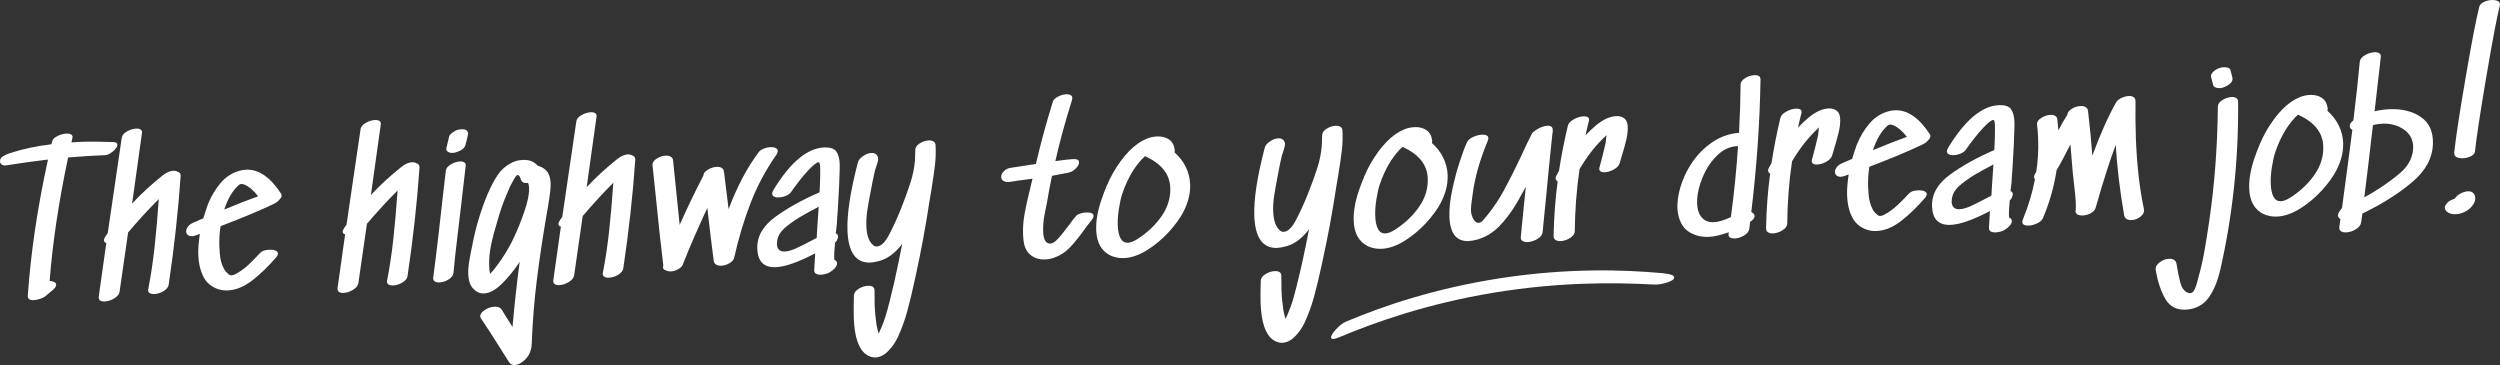 <?xml version="1.0" encoding="UTF-8"?>
<svg id="Layer_1" data-name="Layer 1" xmlns="http://www.w3.org/2000/svg" viewBox="0 0 619.54 90.46">
  <rect x="0" y="0" width="619.54" height="90.46" fill="#333333" stroke="none"/>
  <defs>
    <style>
      .cls-1 {
        fill: #fff;
      }
    </style>
  </defs>
  <path class="cls-1" d="M414.9,68.81c-.05,.45-.67,.85-1.85,1.23-1.18,.38-2.35,.53-3.53,.46-9.83-.53-23.24-.62-39.47,2.05-16.22,2.71-28.77,7.09-38.27,11.06-1.11,.46-1.74,.52-1.88,.16-.15-.39,.2-1.08,1.1-2.07,.9-.99,1.77-1.66,2.59-2.01,9.27-3.89,21.86-8.22,38.37-10.77,16.52-2.51,30.18-2.13,40.16-1.21,1.92,.19,2.85,.57,2.78,1.11Z"/>
  <g>
    <path class="cls-1" d="M29.09,35.84c.02,.48-.34,1.03-1.07,1.65-.73,.62-1.39,.94-1.96,.96-2.76,.1-5.82,.29-9.18,.57-2.33,11.03-3.86,21.23-4.58,30.6,.45,.02,.83,.11,1.14,.27,.31,.16,.47,.39,.48,.68,.01,.38-.26,.81-.82,1.28l-1.82,1.51c-.22,.23-.63,.46-1.25,.67-.62,.22-1.2,.33-1.75,.35-.99,.04-1.46-.35-1.39-1.15,.74-10.59,2.39-21.75,4.96-33.5l-.06-.19c-3.64,.45-7.04,.93-10.2,1.43-.48,.08-.87,.02-1.16-.18-.3-.2-.44-.52-.42-.97,.02-.45,.28-.83,.8-1.14,.52-.31,1.08-.55,1.68-.73,3.05-1.01,6.45-1.74,10.23-2.2l.26-.83c.11-.45,.55-.86,1.3-1.23,.76-.37,1.5-.56,2.24-.59,.48-.02,.86,.07,1.14,.25,.28,.18,.38,.45,.29,.81l-.25,1.12,2.26-.13c2.34-.08,5.02-.07,8.04,.05,.71,0,1.07,.22,1.08,.64Z"/>
    <path class="cls-1" d="M44.77,43.55c-.59,8.62-1.58,17.63-2.97,27.02-.11,.61-.54,1.14-1.29,1.59-.75,.45-1.52,.68-2.29,.71-.48,.02-.87-.07-1.17-.27-.3-.2-.4-.49-.32-.88,.65-3.36,1.17-6.8,1.56-10.31,.39-3.51,.74-7.54,1.06-12.08-2.54,2.53-5.07,5.29-7.6,8.27l-2.12,14.71c-.11,.61-.55,1.16-1.34,1.64-.79,.48-1.58,.73-2.38,.76-.48,.02-.85-.07-1.12-.27-.26-.2-.37-.51-.32-.93l1.88-13.31c-.39-.08-.59-.3-.6-.65,0-.26,.12-.58,.4-.98l.55-.79,3.48-23.67c.08-.58,.51-1.09,1.29-1.54,.79-.45,1.56-.68,2.33-.71,.45-.02,.8,.07,1.07,.25,.26,.18,.37,.45,.32,.81l-2.45,17.52c2.29-2.46,4.85-4.81,7.69-7.07,.91-.67,1.76-1.03,2.56-1.06,.38-.01,.73,.07,1.02,.25,.52,.14,.77,.47,.76,.98Z"/>
    <path class="cls-1" d="M61.04,42.05c3.08-.11,5.94,1.86,8.59,5.9,.1,.13,.15,.28,.16,.48,.01,.35-.2,.73-.63,1.13-.34,.4-.78,.72-1.31,.96-3.16,1.53-7.55,3.37-13.19,5.53-.26,1.65-.36,3.33-.3,5.07,.03,.8,.07,1.38,.11,1.73,.12,1.44,.45,2.68,1,3.72,.17,.35,.42,.67,.73,.98,.32,.31,.56,.51,.72,.6,.1,.06,.26,.09,.48,.08,.22,0,.49-.08,.79-.22,.3-.14,.64-.33,1.01-.57,.91-.58,1.75-1.23,2.53-1.97,.78-.73,1.7-1.68,2.79-2.84,.43-.47,1.18-.72,2.24-.75,.58-.02,1.07,.05,1.48,.21,.41,.16,.62,.4,.63,.72,.01,.29-.14,.62-.45,.98-1.91,2.22-3.88,4.12-5.91,5.7-2.03,1.58-4.09,2.41-6.17,2.49-.99,.04-1.93-.14-2.81-.52-1.47-.62-2.55-1.66-3.24-3.11-.69-1.45-1.08-3.17-1.15-5.16-.05-1.47,.08-3.21,.39-5.21l-.38,.11-.38,.16c-.48,.18-.86,.27-1.15,.28-.45,.02-.81-.08-1.07-.3-.27-.21-.4-.5-.42-.85-.02-.42,.14-.83,.46-1.24,.32-.41,.81-.76,1.48-1.04l2.32-1c.26-.91,.65-2.09,1.17-3.56,.83-2.02,1.89-3.78,3.18-5.27s2.85-2.48,4.66-2.96c.51-.15,1.05-.23,1.63-.25Zm-5.47,9.88c3.1-1.3,5.9-2.4,8.4-3.29-1.11-1.44-2.22-2.39-3.33-2.87-.23-.09-.45-.14-.66-.17-.21-.02-.33-.04-.36-.03,.03,.03,0,.06-.07,.1-.08,.04-.15,.05-.21,.06-1.59,1.31-2.85,3.38-3.77,6.2Z"/>
    <path class="cls-1" d="M103.97,41.42c-.59,8.62-1.58,17.63-2.98,27.02-.11,.62-.54,1.14-1.29,1.59-.75,.44-1.52,.68-2.29,.71-.48,.02-.87-.07-1.17-.27-.3-.2-.4-.49-.32-.88,.65-3.36,1.17-6.8,1.55-10.31,.39-3.51,.74-7.54,1.06-12.08-2.54,2.53-5.07,5.29-7.6,8.27l-2.12,14.72c-.11,.61-.55,1.16-1.34,1.64-.79,.48-1.58,.73-2.38,.76-.48,.02-.85-.07-1.12-.27-.26-.2-.37-.51-.32-.93l1.88-13.31c-.39-.08-.59-.3-.6-.65,0-.26,.12-.58,.4-.98l.55-.79,3.48-23.67c.08-.58,.51-1.09,1.29-1.54,.79-.45,1.56-.68,2.33-.71,.45-.02,.8,.07,1.07,.25,.26,.18,.37,.45,.32,.81l-2.45,17.52c2.29-2.46,4.85-4.81,7.69-7.07,.91-.67,1.76-1.03,2.56-1.05,.39-.01,.73,.07,1.02,.25,.52,.14,.77,.47,.76,.98Z"/>
    <path class="cls-1" d="M114.2,51.5c-.15,1.29-.42,3.62-.83,6.99-.41,3.37-.74,6.42-.99,9.16-.07,.61-.48,1.15-1.22,1.61-.74,.46-1.49,.7-2.26,.73-.51,.02-.91-.07-1.19-.27-.28-.2-.4-.51-.35-.92,.43-3.23,.88-6.91,1.36-11.05,.48-4.14,.81-7.1,1-8.87l.77-6.62c.08-.58,.5-1.09,1.27-1.54,.77-.45,1.52-.68,2.26-.71,.45-.02,.8,.07,1.07,.25,.26,.18,.37,.45,.32,.81l-1.21,10.45Zm.12-19.46c-.71,.03-1.32,.22-1.86,.6-.69,.41-1.08,.81-1.16,1.2-.36,1.52-.6,2.53-.71,3.01v.14c.01,.16,.08,.31,.21,.45,.13,.14,.28,.24,.44,.3,.26,.12,.55,.17,.87,.16,.51-.02,1.12-.19,1.83-.52,.71-.33,1.17-.77,1.37-1.33,.17-.55,.41-1.52,.71-2.92v-.1c0-.16-.08-.33-.21-.5-.14-.17-.28-.3-.45-.39-.36-.08-.71-.12-1.06-.11Z"/>
    <path class="cls-1" d="M135.74,42.73c.44,.69,.68,1.58,.72,2.67,.04,1.03-.16,2.8-.58,5.32-1.17,6.66-2.1,12.72-2.79,18.21-.69,5.48-1.12,10.89-1.32,16.23-.02,.45-.06,.84-.13,1.18-.07,.34-.21,.75-.41,1.24-.33,.72-.86,1.37-1.59,1.96-.73,.59-1.44,.89-2.11,.92-.61,.02-1.08-.23-1.42-.77l-1.48-2.35c-2.15-3.45-3.97-6.28-5.46-8.47-.1-.12-.15-.28-.16-.48-.02-.54,.36-1.07,1.15-1.58s1.59-.78,2.43-.81c.83-.03,1.42,.22,1.76,.75,.48,.82,1.02,1.7,1.64,2.64l1.02,1.65c.5-5.7,1.09-11.08,1.78-16.15-1.4,2.11-2.88,3.92-4.45,5.46-1.57,1.53-3.04,2.32-4.42,2.37-1.06,.04-1.99-.41-2.79-1.34-.67-.78-1.03-1.92-1.09-3.43-.03-.83,.01-1.65,.13-2.46,.12-.81,.31-1.91,.58-3.3l.25-1.16c.8-4.39,2.08-8.69,3.82-12.9,.83-1.92,1.68-3.53,2.55-4.81,.87-1.28,2-2.27,3.38-2.96,.85-.45,1.8-.69,2.86-.73,1.57-.06,2.79,.43,3.66,1.46l.34,.08c.98,.35,1.68,.87,2.13,1.56Zm-8.24,15.8c.78-1.63,1.59-3.65,2.43-6.06,.84-2.41,1.24-4.38,1.18-5.92-.02-.51-.1-.91-.24-1.2-.96,.1-1.55-.17-1.76-.8-.25-.79-.51-1.19-.76-1.18-.19,0-.38,.13-.56,.38-.18,.25-.44,.68-.77,1.3-.42,.69-.87,1.64-1.34,2.84-.98,2.28-1.76,4.51-2.36,6.68-.69,2.24-1.23,4.27-1.61,6.08-.38,1.81-.55,3.54-.49,5.17,.03,.71,.1,1.39,.22,2.06l.97-1.09c.58-.73,1.21-1.58,1.88-2.57,1.25-1.81,2.32-3.71,3.21-5.7Z"/>
    <path class="cls-1" d="M157.44,39.5c-.59,8.62-1.58,17.63-2.98,27.02-.11,.61-.54,1.14-1.29,1.59-.75,.45-1.52,.68-2.29,.71-.48,.02-.87-.07-1.17-.27-.3-.2-.4-.49-.32-.88,.65-3.36,1.17-6.8,1.55-10.31,.39-3.51,.74-7.54,1.06-12.08-2.54,2.53-5.07,5.29-7.6,8.27l-2.12,14.71c-.11,.61-.55,1.16-1.34,1.64-.79,.48-1.58,.73-2.38,.76-.48,.02-.85-.07-1.12-.27-.26-.2-.37-.51-.32-.93l1.88-13.31c-.39-.08-.59-.3-.6-.65,0-.26,.12-.58,.4-.98l.55-.79,3.48-23.67c.08-.58,.51-1.09,1.29-1.54,.79-.45,1.56-.68,2.33-.71,.45-.02,.8,.07,1.07,.25,.26,.18,.37,.45,.32,.81l-2.45,17.52c2.29-2.46,4.85-4.81,7.69-7.07,.91-.68,1.76-1.03,2.56-1.06,.39-.01,.73,.07,1.02,.25,.52,.14,.77,.47,.76,.98Z"/>
    <path class="cls-1" d="M189.31,36.81c.54-.21,1.08-.33,1.62-.35,.51-.02,.94,.05,1.28,.22,.34,.17,.52,.41,.53,.73,.01,.29-.12,.63-.4,1.03-2.53,3.62-4.62,7.51-6.25,11.66-1.63,4.15-3.02,8.74-4.15,13.75-.11,.52-.49,.97-1.15,1.37-.66,.39-1.34,.6-2.05,.63-.51,.02-.94-.08-1.29-.29s-.54-.56-.59-1.04c-.4-2.97-.92-7.3-1.58-12.99-2.59,5.62-4.58,10.2-5.96,13.75-.11,.52-.49,.97-1.13,1.36-.64,.39-1.3,.6-1.98,.63-.42,.01-.81-.07-1.16-.25-.49-.14-.74-.41-.75-.79,0-.1,.02-.24,.08-.44-.5-3.93-1.14-9.86-1.94-17.79l-.74-7.05c-.05-.61,.28-1.15,1-1.62,.72-.47,1.5-.73,2.33-.76,.48-.02,.88,.07,1.21,.27,.33,.2,.52,.5,.56,.92l1.63,15.98c1.75-3.98,3.71-8.04,5.87-12.2,.01-.54,.38-1.04,1.1-1.48,.72-.44,1.47-.68,2.24-.71,.61-.02,1.06,.11,1.36,.38,.26,.22,.38,.45,.36,.71l.05,.09c.23,1.89,.61,4.98,1.15,9.3,2.08-5.56,4.57-10.28,7.48-14.14,.28-.36,.68-.65,1.22-.86Z"/>
    <path class="cls-1" d="M207.23,37.53c.52,.7,.81,1.75,.86,3.12v1.35c-.04,2.34-.21,5.79-.49,10.32-.07,.65-.15,1.72-.22,3.23-.1,.94-.18,1.69-.25,2.27,.36,.18,.54,.43,.56,.75,0,.22-.09,.57-.3,1.02l-.18,.25-.28,.3c-.17,1.64-.23,3.04-.19,4.2,.46,.24,.69,.54,.71,.89,.02,.54-.36,1.14-1.14,1.77-.22,.17-.47,.34-.75,.51-.22,.14-.53,.26-.93,.37-.4,.11-.79,.17-1.17,.19-1.19,.04-1.75-.37-1.68-1.24l.24-4.05c-4.22,2.21-7.49,3.35-9.8,3.43-2.92,.1-4.43-1.41-4.55-4.56-.11-3.01,1.36-5.63,4.41-7.86,3.05-2.23,6.72-4.27,11.02-6.13,.08-1.25,.13-2.52,.15-3.81,0-.26,0-.58,.01-.96,.02-.39,.02-.82,0-1.3-.02-.61-.08-1.01-.19-1.2l-.15-.19h-.05c-.48,.02-1.35,.71-2.62,2.07-1.14,1.2-2.56,2.98-4.24,5.35-.24,.36-.66,.67-1.24,.91-.59,.25-1.18,.38-1.79,.4-.45,.02-.83-.05-1.14-.2-.31-.15-.47-.38-.48-.7,0-.26,.11-.6,.35-1.02,4.18-6.83,8.38-10.32,12.57-10.47,1.44-.05,2.43,.27,2.95,.98Zm-14.7,22.94c.05,1.28,.69,1.9,1.94,1.86,.74-.03,1.63-.27,2.67-.72,.95-.42,2.7-1.3,5.25-2.65,.04-.8,.08-1.58,.13-2.34,.05-.76,.1-1.44,.14-2.05l.22-3.33c-2.17,1.14-3.79,2.03-4.86,2.68-1.57,.99-2.82,1.91-3.75,2.76-.93,.85-1.49,1.84-1.67,2.97-.05,.39-.07,.66-.07,.82Z"/>
    <path class="cls-1" d="M227.89,35.56c.72-.47,1.48-.73,2.28-.76,.48-.02,.88,.07,1.19,.27,.31,.2,.48,.52,.49,.97,.09,1.63,.04,3.23-.14,4.8-.18,1.56-.5,3.73-.94,6.51-.22,1.16-.36,2.02-.44,2.57-.91,6.07-2.06,12.3-3.47,18.71-.74,3.46-1.42,6.3-2.03,8.52-.61,2.22-1.39,4.36-2.34,6.42-.6,1.27-1.39,2.42-2.38,3.43-.99,1.01-2.05,1.54-3.17,1.58-.77,.03-1.53-.22-2.29-.74-1.88-1.35-2.9-4.37-3.07-9.09-.05-1.28-.03-3.13,.04-5.54,0-.61,.39-1.15,1.15-1.63,.75-.48,1.53-.73,2.33-.76,1.09-.04,1.63,.36,1.63,1.19-.01,1.48,0,2.6,.02,3.37,.06,1.76,.22,3.47,.47,5.13,.04,.19,.11,.51,.2,.96,.1,.45,.21,.84,.36,1.19,.12-.36,.28-.73,.49-1.12,.62-1.5,1.02-2.56,1.19-3.17,.6-1.98,1.33-4.85,2.19-8.6,.77-3.46,1.42-6.57,1.93-9.32-1.69,2.21-3.55,3.61-5.58,4.2-.99,.26-1.75,.4-2.3,.42-3.59,.13-5.48-2.51-5.68-7.93-.15-4.1,.71-9.72,2.57-16.85,.14-.58,.57-1.12,1.29-1.61,.72-.49,1.42-.75,2.09-.77,.9-.03,1.44,.37,1.63,1.19,.08,.35-.02,.9-.28,1.65-.26,.75-.42,1.23-.48,1.46-.44,1.94-.74,3.4-.9,4.37l-.2,1.02c-.33,1.65-.59,3.15-.8,4.51-.21,1.36-.29,2.66-.24,3.91,.08,2.28,.64,3.85,1.66,4.71,.27,.25,.57,.37,.93,.35,1.03-.04,2.04-1,3.03-2.88,.99-1.88,1.99-4.06,2.99-6.54,1-2.54,1.78-4.69,2.34-6.46,.56-1.77,.92-3.54,1.08-5.31,.04-.64,.07-1.54,.1-2.7-.02-.61,.33-1.15,1.05-1.63Zm-11.34,49.96c0-.06,.04-.15,.13-.24-.13,.07-.17,.15-.13,.24Z"/>
    <path class="cls-1" d="M267.75,52.9c.48-.15,.96-.23,1.44-.24,1.19-.04,1.79,.24,1.81,.85,.01,.29-.14,.62-.45,.98-.37,.46-.71,.9-1.01,1.31-.31,.41-.58,.78-.83,1.11-1.35,1.88-2.56,3.37-3.64,4.49-1.08,1.12-2.37,1.94-3.86,2.47-.7,.25-1.45,.39-2.25,.42-1.35,.05-2.51-.29-3.48-1.03-.97-.74-1.57-1.84-1.78-3.31-.08-.41-.13-1.05-.17-1.92-.06-1.67,.07-3.37,.39-5.12,.32-1.75,.8-3.93,1.45-6.55l.5-2.09-1.82,.26c-.9,.1-2.11,.27-3.64,.52-.73,.12-1.3,.06-1.69-.18-.39-.24-.6-.57-.61-.99-.02-.48,.2-.96,.65-1.44,.45-.48,1.04-.77,1.77-.86l6.18-.95c1.22-5.24,2.63-10.4,4.21-15.46,.14-.45,.57-.86,1.28-1.23,.71-.36,1.4-.56,2.07-.58,.42-.02,.76,.05,1.04,.2,.28,.15,.42,.39,.43,.71,0,.1-.02,.27-.08,.53-1.67,5.29-3.05,10.33-4.13,15.12,2.24-.3,3.72-.47,4.46-.5,.93-.03,1.4,.22,1.42,.77,.02,.45-.24,.95-.76,1.5-.53,.55-1.08,.9-1.65,1.05-1.91,.39-3.35,.67-4.3,.83-.47,2.2-.87,4.35-1.21,6.45-.06,.26-.25,1.2-.57,2.84-.33,1.63-.46,3.16-.41,4.57,.07,1.83,.58,2.8,1.55,2.93,.61,.07,1.3-.3,2.05-1.11,.76-.81,1.73-2.03,2.93-3.64,.73-1.02,1.29-1.73,1.66-2.13,.22-.23,.56-.42,1.04-.57Z"/>
    <path class="cls-1" d="M293.84,41.37c.68,1.36,1.04,2.8,1.1,4.34,.08,2.21-.48,4.48-1.68,6.8-.81,1.57-2.02,3.23-3.62,4.99-1.61,1.76-3.41,3.26-5.4,4.5-1.99,1.24-3.92,1.9-5.78,1.96-1.15,.04-2.25-.17-3.3-.65-2.22-1.11-3.39-3.2-3.5-6.28-.08-2.21,.33-4.66,1.23-7.34,.9-2.68,1.88-4.96,2.93-6.82,2.57-4.43,5.34-7.25,8.31-8.48,.82-.35,1.71-.54,2.68-.58,1.12-.04,2.08,.21,2.87,.74,.79,.53,1.27,1.39,1.44,2.57v.19c.01,.1-.02,.24-.07,.44,1.19,1.05,2.13,2.25,2.8,3.61Zm-10.09-2.67c-.96,.87-1.92,2.01-2.86,3.43-1.16,1.81-2.09,3.82-2.82,6.02-.29,.88-.55,2.07-.79,3.57-.23,1.5-.33,2.89-.28,4.18,.05,1.31,.27,2.36,.67,3.13,.4,.77,1.01,1.15,1.85,1.12,.67-.02,1.45-.33,2.33-.9,2.42-1.53,4.4-3.4,5.96-5.61,1.56-2.21,2.29-4.58,2.2-7.11-.12-3.4-2.21-6-6.25-7.82Z"/>
    <path class="cls-1" d="M328.72,31.93c.72-.47,1.48-.73,2.28-.76,.48-.02,.88,.07,1.19,.27,.31,.2,.48,.52,.49,.97,.09,1.63,.04,3.23-.14,4.8-.18,1.56-.5,3.73-.95,6.51-.21,1.16-.36,2.02-.44,2.57-.91,6.07-2.06,12.3-3.47,18.71-.74,3.46-1.42,6.3-2.03,8.52-.61,2.22-1.39,4.36-2.34,6.42-.6,1.27-1.39,2.42-2.38,3.43-.99,1.01-2.05,1.54-3.17,1.58-.77,.03-1.53-.22-2.29-.74-1.88-1.35-2.9-4.37-3.07-9.09-.05-1.28-.03-3.13,.04-5.54,0-.61,.39-1.15,1.14-1.63,.75-.48,1.53-.73,2.33-.76,1.09-.04,1.63,.36,1.63,1.19-.01,1.48,0,2.6,.03,3.37,.06,1.76,.22,3.47,.47,5.13,.04,.19,.11,.51,.2,.96,.1,.45,.22,.84,.36,1.19,.12-.36,.28-.73,.49-1.12,.62-1.5,1.02-2.56,1.19-3.17,.6-1.98,1.33-4.85,2.19-8.6,.77-3.46,1.42-6.57,1.93-9.32-1.69,2.21-3.54,3.61-5.58,4.2-.99,.26-1.75,.4-2.3,.42-3.59,.13-5.48-2.52-5.68-7.93-.15-4.1,.71-9.72,2.57-16.85,.14-.58,.57-1.12,1.29-1.61,.72-.49,1.42-.75,2.09-.77,.9-.03,1.44,.37,1.63,1.19,.08,.35-.02,.9-.28,1.65-.26,.75-.42,1.24-.48,1.46-.44,1.94-.75,3.4-.9,4.37l-.2,1.02c-.33,1.65-.59,3.15-.8,4.51-.21,1.36-.29,2.66-.24,3.91,.08,2.28,.64,3.85,1.66,4.71,.27,.25,.58,.37,.93,.35,1.03-.04,2.04-1,3.03-2.88s1.99-4.06,2.99-6.54c1-2.54,1.78-4.69,2.34-6.46,.56-1.77,.92-3.54,1.08-5.31,.04-.64,.07-1.54,.1-2.7-.02-.61,.33-1.15,1.05-1.63Zm-11.34,49.96c0-.06,.04-.15,.13-.24-.13,.07-.17,.15-.13,.24Z"/>
    <path class="cls-1" d="M357.65,39.07c.68,1.36,1.04,2.8,1.1,4.34,.08,2.21-.48,4.48-1.68,6.8-.81,1.57-2.02,3.24-3.62,4.99-1.61,1.76-3.41,3.26-5.4,4.5-1.99,1.24-3.92,1.9-5.78,1.96-1.15,.04-2.25-.17-3.3-.65-2.22-1.11-3.39-3.2-3.5-6.28-.08-2.21,.33-4.66,1.23-7.34,.9-2.68,1.88-4.96,2.93-6.82,2.57-4.43,5.34-7.25,8.31-8.49,.82-.35,1.71-.54,2.67-.58,1.12-.04,2.08,.21,2.87,.74,.79,.53,1.27,1.39,1.44,2.57v.19c0,.1-.02,.24-.07,.44,1.19,1.05,2.13,2.25,2.8,3.61Zm-10.09-2.67c-.96,.87-1.92,2.01-2.86,3.43-1.16,1.81-2.09,3.82-2.82,6.02-.29,.88-.55,2.07-.79,3.57-.24,1.5-.33,2.89-.28,4.18,.05,1.31,.27,2.36,.67,3.13,.4,.77,1.01,1.14,1.85,1.11,.67-.02,1.45-.33,2.33-.9,2.42-1.53,4.4-3.4,5.96-5.61s2.29-4.58,2.2-7.11c-.12-3.4-2.21-6-6.25-7.82Z"/>
    <path class="cls-1" d="M381.18,31.89c.87-.46,1.64-.71,2.31-.73,.96-.03,1.39,.4,1.3,1.3,0,.09,0,.24-.03,.43-.03,.19-.05,.34-.08,.44v.1c-.24,2.16-.51,4.75-.8,7.76-.29,3.01-.52,5.37-.68,7.08l-.92,9.28c-.07,.65-.51,1.21-1.31,1.68-.8,.48-1.62,.73-2.45,.76-.51,.02-.92-.08-1.24-.29-.31-.21-.45-.53-.4-.95,.25-2.77,.67-6.92,1.24-12.47l-.45,.83c-.78,1.44-1.37,2.49-1.76,3.14-1.36,2.3-2.83,4.24-4.39,5.84s-3.38,2.69-5.44,3.28c-.79,.22-1.51,.34-2.15,.37-3.01,.11-4.59-1.89-4.74-5.99-.07-1.92,.16-4.12,.68-6.6,.52-2.47,1.13-4.8,1.84-6.98s1.33-3.84,1.87-4.98c.21-.46,.7-.87,1.47-1.23,.77-.37,1.53-.56,2.27-.59,.45-.02,.81,.05,1.09,.2,.28,.15,.42,.37,.43,.66,0,.13-.04,.32-.12,.58-1.98,4.79-3.22,9.12-3.72,12.99l-.19,1.31c-.21,1.36-.3,2.39-.27,3.09,.01,.35,.04,.61,.08,.77,.44,1.62,1.1,2.37,1.96,2.24,.35-.04,.76-.36,1.24-.96,.48-.59,.78-.96,.9-1.09,1.5-1.88,2.86-3.93,4.06-6.14s2.6-4.98,4.18-8.31c.8-1.79,1.68-3.64,2.64-5.54,.21-.39,.75-.82,1.61-1.29Z"/>
    <path class="cls-1" d="M400.5,28.77c.83-.03,1.51,.16,2.04,.58,.53,.42,.81,1.1,.84,2.07,.03,.93-.07,1.94-.32,3.04-.25,1.1-.6,2.4-1.06,3.89l-.6,2.04c-.17,.62-.65,1.15-1.44,1.59-.79,.45-1.55,.68-2.29,.71-.48,.02-.85-.07-1.09-.27-.25-.2-.32-.51-.2-.93,.51-1.82,1.02-3.82,1.52-6.03,.09-1,.16-1.66,.22-1.98l-.19,.2c-2.39,2.21-4.56,4.95-6.49,8.23-.75,5.13-1.14,10.26-1.18,15.4-.01,.61-.4,1.16-1.17,1.66s-1.57,.75-2.4,.78c-.48,.02-.89-.08-1.21-.29-.33-.21-.49-.54-.47-.99,.09-4.63,.42-9.13,1-13.52-.33-.21-.5-.46-.51-.75,0-.19,.05-.4,.17-.63l.68-1.23c.57-3.71,1.3-7.45,2.2-11.2,.14-.58,.63-1.11,1.46-1.57s1.64-.71,2.41-.74c.48-.02,.85,.06,1.12,.25,.26,.18,.34,.47,.22,.86-.45,1.81-.73,3.01-.83,3.59,1.85-1.99,3.54-3.35,5.05-4.08,.92-.42,1.76-.64,2.53-.67Z"/>
    <path class="cls-1" d="M432.47,19.36c.75-.46,1.53-.7,2.33-.73,.99-.04,1.49,.32,1.48,1.05-.16,10.6-.93,21.56-2.28,32.87,.52,.24,.79,.57,.81,.98,.02,.48-.35,.96-1.1,1.44l-.22,1.79c-.11,.61-.54,1.15-1.31,1.61-.77,.46-1.54,.71-2.31,.73-.48,.02-.87-.07-1.17-.27s-.4-.51-.32-.93c0-.16,0-.27,.04-.34-2.03,.71-3.72,1.1-5.06,1.15-1.47,.05-2.82-.22-4.03-.82-1.21-.57-2.11-1.42-2.69-2.55s-.91-2.42-.96-3.87c-.02-.51,.02-1.22,.12-2.12,.36-2.61,1.23-5.15,2.62-7.61,1.39-2.46,3.18-4.5,5.37-6.11,2.19-1.62,4.58-2.53,7.17-2.71,.23-4.41,.36-8.41,.39-12,0-.58,.39-1.1,1.15-1.56Zm-7.77,35.7c1.12-.04,2.54-.46,4.24-1.26,.81-5.97,1.4-11.83,1.77-17.59h-.1c-1.73,.07-3.3,.72-4.7,1.96-1.4,1.24-2.54,2.76-3.42,4.55-.88,1.8-1.47,3.57-1.76,5.31-.13,.81-.18,1.6-.16,2.37,.07,1.89,.65,3.24,1.73,4.03,.63,.46,1.42,.67,2.38,.64Z"/>
    <path class="cls-1" d="M453.15,26.87c.83-.03,1.51,.16,2.04,.58,.53,.42,.81,1.1,.84,2.06,.03,.93-.07,1.95-.32,3.04-.25,1.1-.6,2.4-1.06,3.89l-.6,2.04c-.17,.62-.65,1.15-1.44,1.59-.79,.45-1.55,.68-2.29,.71-.48,.02-.84-.07-1.09-.27-.25-.2-.32-.51-.2-.93,.51-1.82,1.02-3.82,1.52-6.03,.09-1,.16-1.66,.22-1.98l-.19,.2c-2.39,2.21-4.56,4.95-6.49,8.23-.75,5.13-1.14,10.27-1.18,15.4,0,.61-.4,1.16-1.17,1.66-.77,.49-1.57,.75-2.4,.78-.48,.02-.89-.08-1.21-.29-.33-.21-.48-.54-.47-.99,.09-4.63,.42-9.13,1.01-13.52-.33-.21-.5-.46-.51-.75,0-.19,.05-.4,.17-.63l.68-1.23c.57-3.71,1.3-7.45,2.2-11.2,.14-.58,.62-1.11,1.46-1.57,.83-.46,1.64-.71,2.41-.74,.48-.02,.85,.07,1.12,.25,.26,.18,.34,.47,.22,.86-.45,1.81-.73,3.01-.83,3.59,1.85-1.99,3.54-3.35,5.05-4.08,.92-.42,1.76-.64,2.53-.67Z"/>
    <path class="cls-1" d="M469.63,27.33c3.08-.11,5.94,1.86,8.59,5.9,.1,.12,.15,.28,.16,.48,.01,.35-.2,.73-.63,1.13-.34,.4-.78,.72-1.31,.96-3.15,1.53-7.55,3.37-13.19,5.53-.26,1.65-.36,3.34-.3,5.07,.03,.8,.07,1.38,.11,1.73,.12,1.44,.45,2.68,1,3.72,.17,.35,.42,.68,.73,.98,.32,.31,.56,.51,.72,.6,.1,.06,.26,.09,.48,.08s.49-.08,.79-.22c.3-.14,.64-.33,1.02-.57,.91-.58,1.75-1.24,2.53-1.97,.78-.73,1.7-1.68,2.79-2.84,.43-.46,1.18-.72,2.24-.75,.58-.02,1.07,.05,1.48,.21,.41,.16,.62,.4,.63,.72,0,.29-.14,.62-.45,.98-1.91,2.22-3.88,4.12-5.91,5.7-2.03,1.58-4.09,2.41-6.17,2.48-.99,.04-1.93-.14-2.81-.52-1.47-.62-2.55-1.66-3.24-3.11-.7-1.45-1.08-3.17-1.15-5.16-.05-1.47,.08-3.21,.39-5.21l-.38,.11-.38,.16c-.48,.18-.86,.27-1.15,.28-.45,.02-.81-.08-1.07-.3-.26-.21-.4-.5-.42-.85-.01-.42,.14-.83,.46-1.24,.32-.41,.82-.76,1.48-1.04l2.32-1c.26-.91,.65-2.09,1.17-3.56,.83-2.02,1.89-3.78,3.18-5.27,1.29-1.49,2.85-2.48,4.66-2.96,.51-.15,1.05-.23,1.63-.25Zm-5.47,9.88c3.1-1.3,5.9-2.4,8.4-3.29-1.11-1.44-2.22-2.39-3.33-2.87-.23-.09-.45-.14-.66-.17-.21-.02-.33-.04-.36-.04,.03,.03,0,.06-.07,.1-.08,.04-.15,.05-.21,.06-1.59,1.31-2.85,3.38-3.77,6.2Z"/>
    <path class="cls-1" d="M498.35,27.05c.52,.7,.81,1.75,.86,3.12v1.35c-.04,2.34-.21,5.79-.49,10.32-.07,.64-.15,1.72-.22,3.23-.09,.94-.18,1.69-.25,2.27,.36,.18,.54,.43,.56,.75,0,.22-.09,.57-.3,1.02l-.18,.25-.28,.3c-.17,1.64-.23,3.04-.19,4.2,.46,.24,.69,.54,.71,.89,.02,.55-.36,1.14-1.14,1.77-.22,.17-.47,.34-.75,.51-.22,.14-.53,.26-.93,.37-.4,.11-.79,.17-1.17,.19-1.19,.04-1.75-.37-1.68-1.24l.24-4.05c-4.22,2.21-7.49,3.35-9.8,3.43-2.92,.11-4.43-1.41-4.55-4.56-.11-3.01,1.36-5.63,4.41-7.86,3.05-2.23,6.72-4.27,11.02-6.13,.08-1.25,.13-2.52,.15-3.81,0-.26,0-.58,.01-.96,.02-.39,.02-.82,0-1.3-.02-.61-.08-1.01-.19-1.2l-.15-.19h-.05c-.48,.02-1.36,.71-2.62,2.07-1.14,1.2-2.56,2.98-4.24,5.35-.24,.36-.66,.67-1.24,.91-.58,.25-1.18,.38-1.79,.4-.45,.02-.83-.05-1.14-.2-.31-.15-.47-.38-.48-.7,0-.26,.11-.6,.35-1.02,4.18-6.83,8.38-10.32,12.58-10.47,1.44-.05,2.42,.27,2.95,.98Zm-14.7,22.94c.05,1.28,.69,1.9,1.94,1.86,.74-.03,1.63-.27,2.67-.72,.95-.42,2.7-1.3,5.25-2.65,.04-.8,.08-1.58,.13-2.34,.05-.76,.1-1.44,.14-2.05l.22-3.33c-2.17,1.14-3.79,2.03-4.86,2.68-1.57,.99-2.82,1.91-3.75,2.76-.93,.85-1.49,1.84-1.67,2.97-.05,.39-.07,.66-.07,.82Z"/>
    <path class="cls-1" d="M529.3,34.14c.24,6.6,.9,12.47,1.98,17.6,.16,.73-.11,1.38-.8,1.93s-1.45,.85-2.28,.88c-.48,.02-.89-.08-1.21-.29-.33-.21-.53-.54-.61-.99-1.06-6.19-1.75-11.97-2.07-17.36-1.41,3.71-3.07,8.91-4.98,15.59-.03,.13-.12,.31-.27,.54-.27,.4-.7,.72-1.27,.96-.57,.25-1.14,.38-1.72,.4-.45,.02-.8-.04-1.07-.15-.42-.21-.64-.51-.66-.89,0-.1,.02-.27,.08-.53,.02-.35,.02-.87,0-1.54-.04-1.12-.2-2.74-.46-4.85l-.29-2.59c-.24-3.14-.44-5.49-.59-7.06-1.44,2.88-2.58,5-3.43,6.38-.62,4.1-1.76,8.09-3.42,11.97-.21,.46-.67,.86-1.4,1.21-.73,.35-1.44,.53-2.15,.56-.45,.02-.81-.05-1.09-.2-.28-.15-.42-.37-.43-.66,0-.19,.03-.4,.12-.63,1.36-3.26,2.36-6.58,3.01-9.98-.13-.12-.2-.3-.21-.52-.01-.32,.1-.66,.35-1.02l.18-.34c.42-2.58,.58-5.32,.47-8.2-.04-1.22-.13-2.42-.27-3.6-.05-.54,.3-1.05,1.05-1.53,.75-.48,1.53-.73,2.33-.76,.45-.02,.82,.07,1.12,.25,.3,.18,.47,.45,.51,.8,.08,.57,.18,1.5,.29,2.78,.69-1.37,1.43-2.67,2.22-3.88,.04-.55,.41-1.03,1.1-1.46,.69-.43,1.42-.65,2.19-.68,.48-.02,.89,.07,1.24,.27,.34,.2,.54,.52,.59,.97,.47,4.12,.83,7.8,1.07,11.04,1.96-5.33,3.93-9.75,5.93-13.26,.21-.36,.63-.7,1.26-1.01s1.25-.48,1.86-.5c.48-.02,.88,.08,1.19,.29,.31,.21,.46,.56,.45,1.04-.04,3.37,0,6.39,.09,9.05Z"/>
    <path class="cls-1" d="M550.75,24.8c.74-.48,1.51-.73,2.31-.76,.45-.02,.83,.07,1.14,.27,.31,.2,.46,.51,.44,.92,.13,14.31-1.36,28.25-4.46,41.81-.61,2.59-1.51,4.76-2.68,6.5-1.17,1.74-2.84,2.78-5.02,3.12-.19,.04-.48,.07-.86,.08-2.28,.08-3.95-.81-5.03-2.68-1.08-1.87-1.86-4.21-2.35-7.02-.16-.73,.14-1.39,.89-1.98,.75-.59,1.56-.9,2.42-.93,1.06-.04,1.67,.39,1.83,1.28,.29,1.85,.6,3.4,.94,4.64,.33,1.24,.91,2.05,1.73,2.44,.33,.12,.54,.17,.63,.17,.51-.02,.9-.32,1.17-.91,.27-.59,.47-1.15,.61-1.68,.14-.54,.23-.87,.25-1,.6-2.08,1.1-4.2,1.5-6.39,.4-2.18,.82-4.79,1.26-7.82,1.34-9.1,2.06-18.58,2.15-28.44,0-.61,.38-1.15,1.12-1.63Zm-1.87-3.21c.23,.12,.46,.19,.68,.22,.1,.03,.26,.04,.48,.03,.51-.02,.96-.13,1.34-.34,.57-.24,1.05-.56,1.43-.94,.39-.38,.52-.83,.41-1.34l-.5-1.91c-.04-.19-.17-.34-.4-.44-.23-.1-.46-.17-.68-.19-.1-.03-.27-.04-.53-.03-.42,.01-.86,.11-1.34,.29-1.45,.69-2.05,1.47-1.79,2.33l.5,1.86c.04,.19,.17,.35,.4,.47Z"/>
    <path class="cls-1" d="M579.57,31.08c.68,1.36,1.04,2.8,1.1,4.34,.08,2.21-.48,4.48-1.68,6.8-.81,1.57-2.02,3.23-3.62,4.99-1.61,1.76-3.41,3.26-5.4,4.5s-3.92,1.9-5.78,1.96c-1.15,.04-2.25-.17-3.3-.65-2.22-1.11-3.39-3.2-3.5-6.28-.08-2.21,.33-4.66,1.23-7.34,.9-2.68,1.88-4.95,2.93-6.82,2.57-4.43,5.34-7.25,8.31-8.48,.82-.35,1.71-.54,2.67-.58,1.12-.04,2.08,.21,2.87,.74s1.27,1.39,1.44,2.57v.19c0,.1-.02,.24-.07,.44,1.19,1.05,2.13,2.25,2.8,3.61Zm-10.09-2.67c-.96,.87-1.92,2.01-2.86,3.43-1.16,1.81-2.09,3.82-2.82,6.02-.29,.88-.55,2.07-.79,3.57-.24,1.5-.33,2.89-.28,4.18,.05,1.31,.27,2.36,.67,3.13,.4,.77,1.01,1.15,1.85,1.12,.67-.02,1.45-.33,2.33-.9,2.42-1.53,4.4-3.4,5.96-5.61,1.56-2.21,2.29-4.58,2.2-7.11-.12-3.4-2.21-6-6.25-7.82Z"/>
    <path class="cls-1" d="M592.26,27.06c3.08-.11,5.65,.54,7.7,1.96,2.06,1.42,3.04,3.62,2.96,6.61-.1,3.54-1.82,6.71-5.17,9.53-3.35,2.82-7.45,5.41-12.31,7.76l-.31,2.18c-.1,.68-.55,1.25-1.33,1.73-.79,.48-1.59,.73-2.43,.76-.54,.02-.97-.08-1.29-.32-.31-.23-.43-.58-.35-1.07,.1-.84,.19-1.47,.27-1.89-.4-.27-.6-.57-.61-.89-.01-.32,.12-.68,.39-1.07l.41-.59,.19-.15c1.17-8.64,2.02-15.13,2.57-19.45-.43-.21-.64-.51-.66-.89-.02-.48,.29-.96,.91-1.43,.65-5.22,1.18-10.07,1.59-14.55,.07-.61,.5-1.15,1.29-1.61,.79-.46,1.58-.71,2.38-.74,.51-.02,.91,.07,1.19,.27,.28,.2,.4,.51,.35,.93l-1.54,13.44c1.34-.31,2.6-.48,3.79-.52Zm5.77,9.23c-.07-1.79-.85-3.2-2.34-4.22-1.5-1.02-3.26-1.5-5.28-1.42-.8,.03-1.58,.15-2.35,.37-.1,.87-.18,1.58-.26,2.13-.66,5.8-1.29,11.06-1.89,15.76,1.17-.62,2.5-1.42,4.01-2.41,1.94-1.29,3.58-2.51,4.92-3.67s2.25-2.45,2.75-3.88c.32-.91,.46-1.8,.43-2.66Z"/>
    <path class="cls-1" d="M606.12,52.17c-.17-.25-.26-.49-.27-.71,0-.19,.08-.44,.26-.73,.36-.59,.94-1.03,1.73-1.31,.25-.14,.44-.22,.57-.26l.18-.3c.31-.39,.84-.77,1.6-1.12,.57-.21,1.03-.33,1.38-.34,.77-.03,1.29,.23,1.57,.76,.17,.22,.26,.52,.27,.9,.02,.58-.18,1.16-.61,1.76-.43,.59-.92,1.06-1.49,1.4-.91,.55-1.83,.84-2.76,.87-.29,0-.51,0-.67-.02-.91-.16-1.49-.46-1.77-.9Zm6.23-13.46c-.62,.31-1.29,.48-2.03,.51-.64,.02-1.17-.08-1.58-.3-.41-.23-.59-.6-.54-1.11,.33-3.32,1.26-9.44,2.78-18.35,1.52-8.91,2.67-14.85,3.43-17.8,.11-.45,.48-.83,1.09-1.15,.62-.31,1.29-.48,2.03-.5,.64-.02,1.16,.08,1.55,.3,.39,.23,.53,.57,.42,1.02-.73,2.92-1.85,8.83-3.36,17.74-1.51,8.91-2.44,15.06-2.8,18.45-.05,.48-.38,.88-.99,1.19Z"/>
  </g>
</svg>
